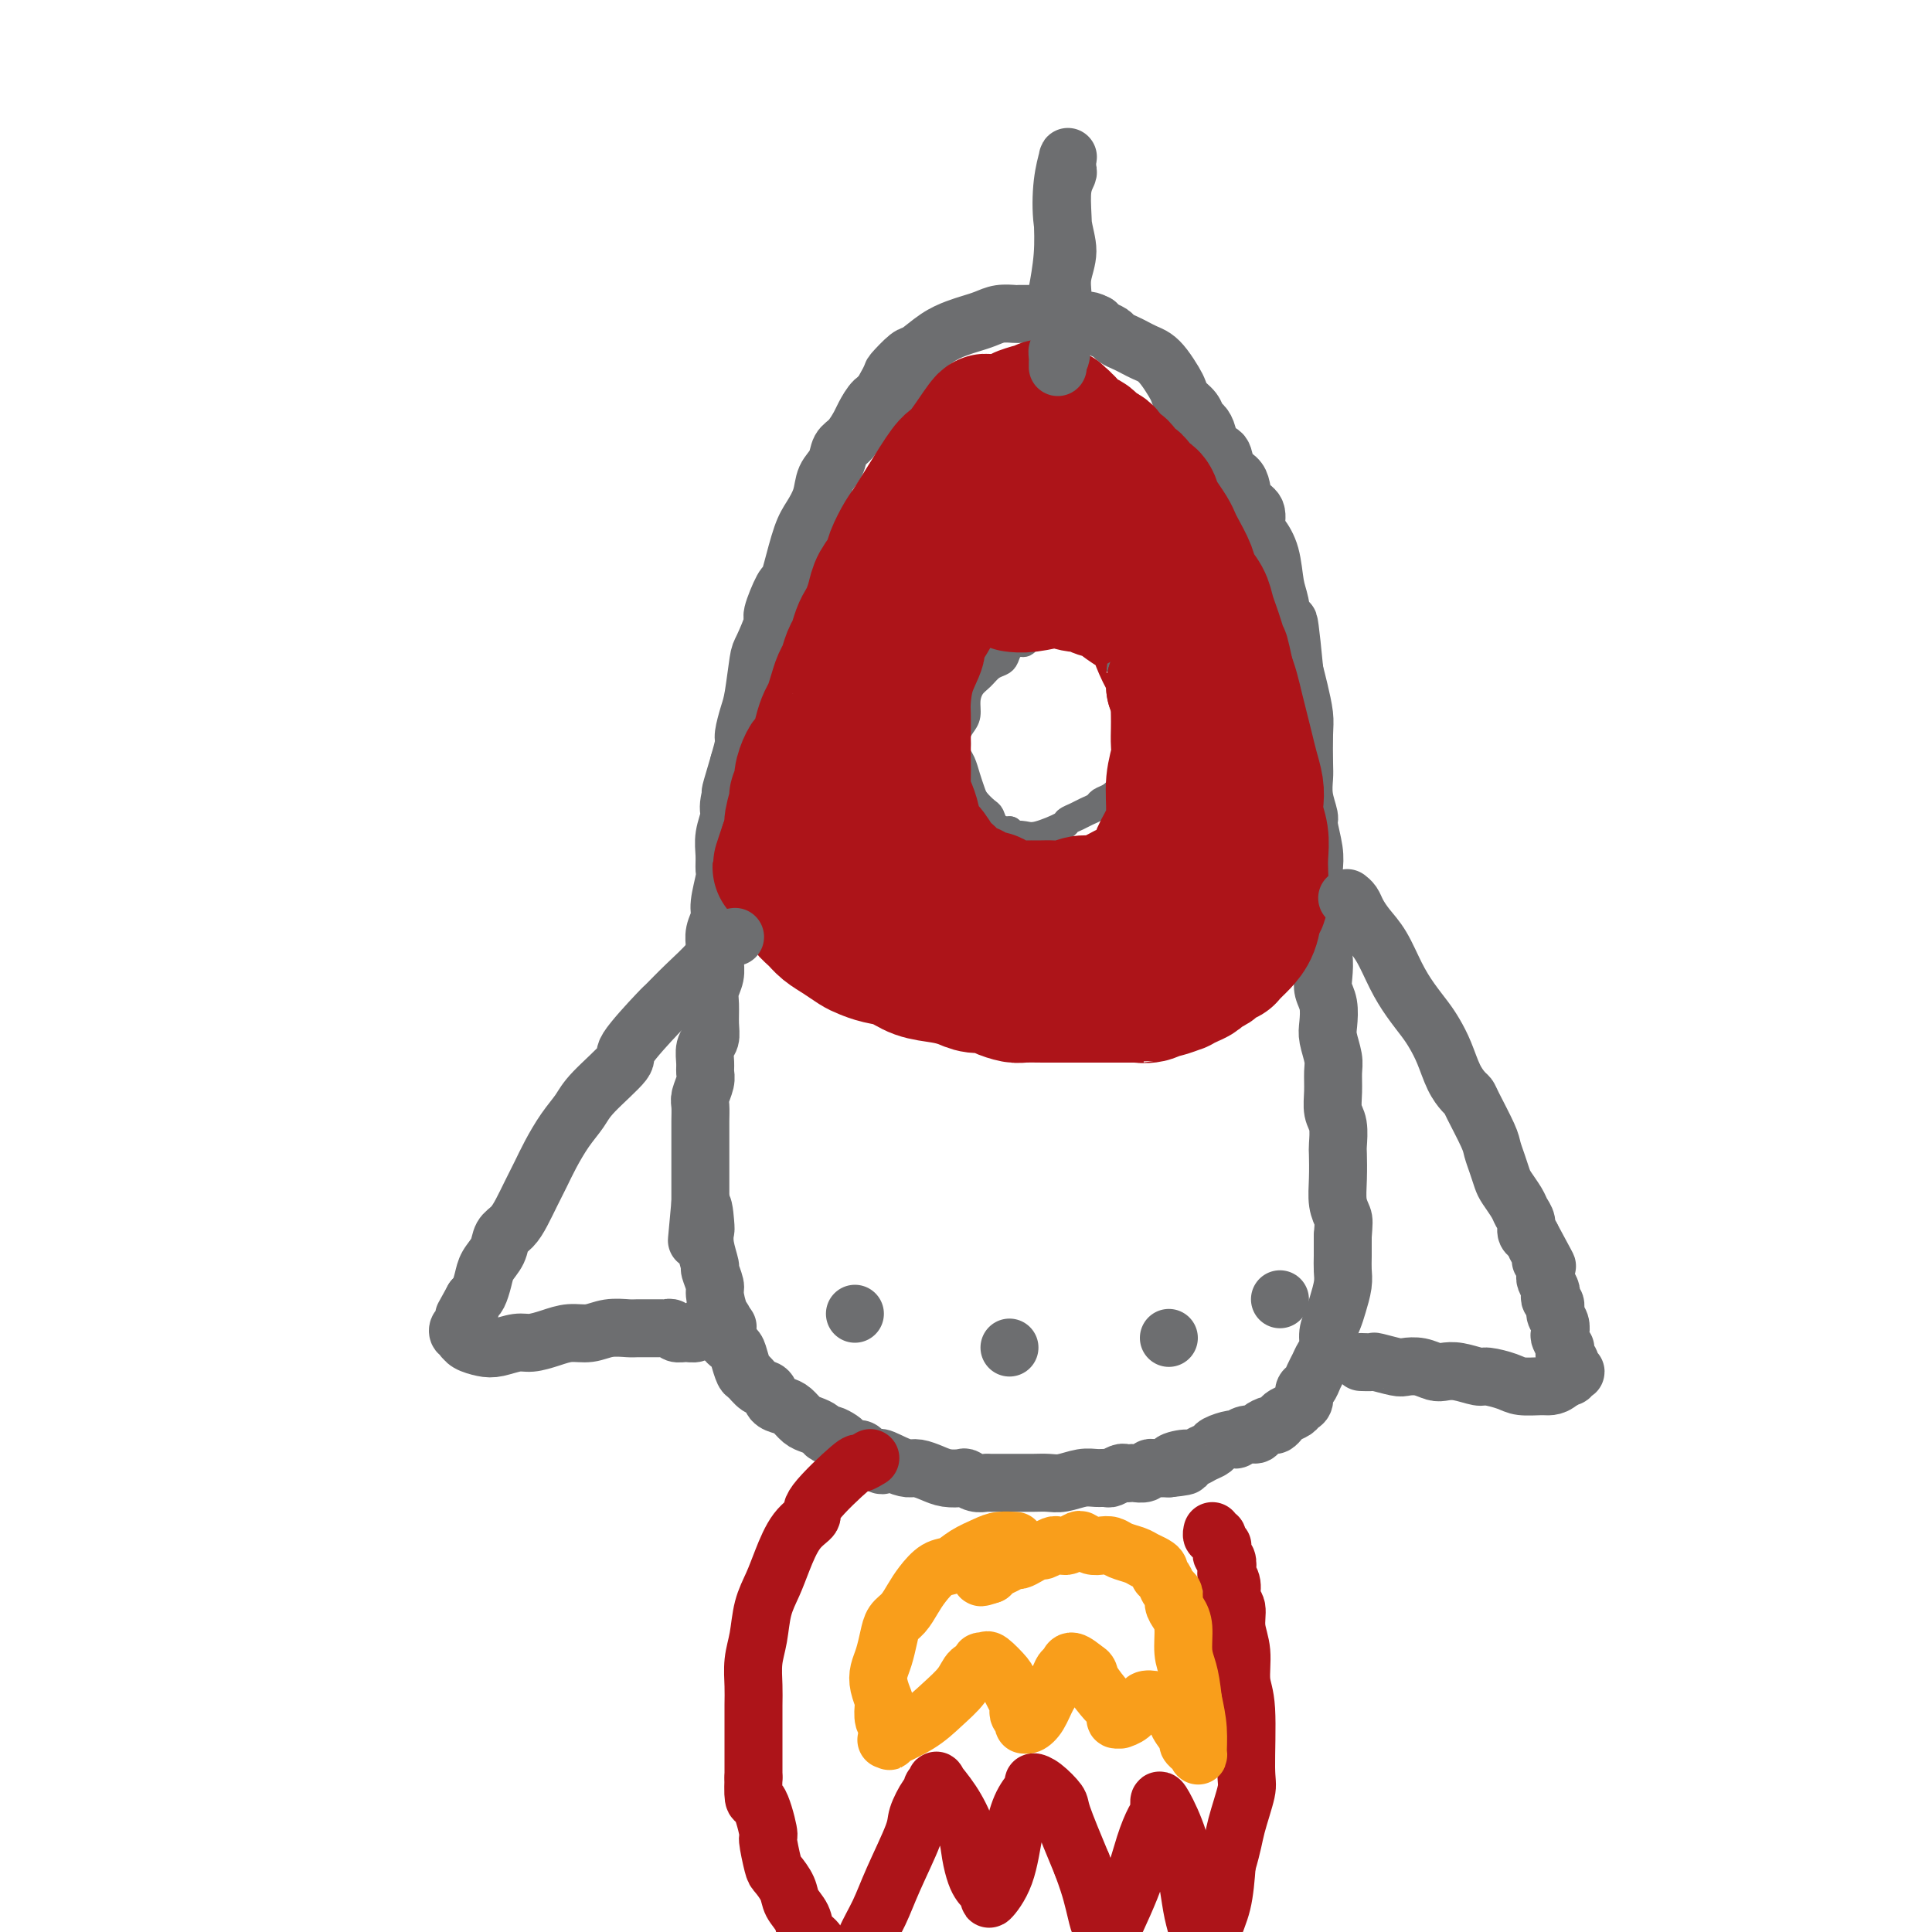 <svg viewBox='0 0 400 400' version='1.1' xmlns='http://www.w3.org/2000/svg' xmlns:xlink='http://www.w3.org/1999/xlink'><g fill='none' stroke='#6D6E70' stroke-width='12' stroke-linecap='round' stroke-linejoin='round'><path d='M191,78c-0.357,-0.117 -0.715,-0.234 -1,0c-0.285,0.234 -0.499,0.820 -1,1c-0.501,0.180 -1.290,-0.047 -2,0c-0.710,0.047 -1.341,0.368 -2,1c-0.659,0.632 -1.345,1.577 -2,2c-0.655,0.423 -1.279,0.325 -2,1c-0.721,0.675 -1.540,2.123 -2,3c-0.460,0.877 -0.561,1.182 -1,2c-0.439,0.818 -1.216,2.150 -2,3c-0.784,0.850 -1.575,1.217 -2,2c-0.425,0.783 -0.484,1.980 -1,3c-0.516,1.020 -1.490,1.862 -2,3c-0.510,1.138 -0.557,2.572 -1,4c-0.443,1.428 -1.283,2.851 -2,4c-0.717,1.149 -1.310,2.025 -2,4c-0.690,1.975 -1.475,5.050 -2,7c-0.525,1.950 -0.788,2.775 -1,3c-0.212,0.225 -0.371,-0.149 -1,1c-0.629,1.149 -1.727,3.820 -2,5c-0.273,1.180 0.278,0.870 0,2c-0.278,1.130 -1.385,3.700 -2,5c-0.615,1.300 -0.738,1.330 -1,3c-0.262,1.670 -0.661,4.981 -1,7c-0.339,2.019 -0.617,2.747 -1,4c-0.383,1.253 -0.872,3.030 -1,4c-0.128,0.970 0.106,1.134 0,2c-0.106,0.866 -0.553,2.433 -1,4'/><path d='M153,158c-2.946,9.826 -1.311,4.890 -1,4c0.311,-0.890 -0.702,2.266 -1,4c-0.298,1.734 0.117,2.047 0,3c-0.117,0.953 -0.768,2.545 -1,4c-0.232,1.455 -0.047,2.773 0,4c0.047,1.227 -0.044,2.362 0,3c0.044,0.638 0.222,0.779 0,2c-0.222,1.221 -0.844,3.523 -1,5c-0.156,1.477 0.155,2.128 0,3c-0.155,0.872 -0.778,1.966 -1,3c-0.222,1.034 -0.045,2.008 0,3c0.045,0.992 -0.041,2.001 0,3c0.041,0.999 0.208,1.987 0,3c-0.208,1.013 -0.792,2.052 -1,3c-0.208,0.948 -0.042,1.805 0,3c0.042,1.195 -0.042,2.729 0,4c0.042,1.271 0.208,2.279 0,3c-0.208,0.721 -0.792,1.156 -1,2c-0.208,0.844 -0.042,2.098 0,3c0.042,0.902 -0.041,1.453 0,2c0.041,0.547 0.207,1.091 0,2c-0.207,0.909 -0.788,2.182 -1,3c-0.212,0.818 -0.057,1.182 0,2c0.057,0.818 0.015,2.091 0,3c-0.015,0.909 -0.004,1.454 0,2c0.004,0.546 0.001,1.095 0,2c-0.001,0.905 -0.000,2.168 0,3c0.000,0.832 0.000,1.233 0,2c-0.000,0.767 -0.000,1.899 0,3c0.000,1.101 0.000,2.172 0,3c-0.000,0.828 -0.000,1.414 0,2'/><path d='M145,249c-1.297,14.433 -0.540,5.017 0,2c0.540,-3.017 0.862,0.366 1,2c0.138,1.634 0.094,1.520 0,2c-0.094,0.480 -0.236,1.554 0,3c0.236,1.446 0.850,3.263 1,4c0.150,0.737 -0.166,0.395 0,1c0.166,0.605 0.813,2.158 1,3c0.187,0.842 -0.087,0.974 0,2c0.087,1.026 0.534,2.945 1,4c0.466,1.055 0.951,1.246 1,2c0.049,0.754 -0.338,2.071 0,3c0.338,0.929 1.403,1.471 2,2c0.597,0.529 0.727,1.044 1,2c0.273,0.956 0.688,2.354 1,3c0.312,0.646 0.520,0.540 1,1c0.480,0.460 1.231,1.484 2,2c0.769,0.516 1.557,0.523 2,1c0.443,0.477 0.541,1.423 1,2c0.459,0.577 1.278,0.784 2,1c0.722,0.216 1.345,0.440 2,1c0.655,0.560 1.340,1.456 2,2c0.660,0.544 1.294,0.737 2,1c0.706,0.263 1.485,0.595 2,1c0.515,0.405 0.767,0.883 1,1c0.233,0.117 0.447,-0.127 1,0c0.553,0.127 1.443,0.625 2,1c0.557,0.375 0.779,0.625 1,1c0.221,0.375 0.441,0.874 1,1c0.559,0.126 1.458,-0.120 2,0c0.542,0.120 0.726,0.606 1,1c0.274,0.394 0.637,0.697 1,1'/><path d='M180,302c4.336,2.741 2.176,0.594 2,0c-0.176,-0.594 1.632,0.366 3,1c1.368,0.634 2.297,0.941 3,1c0.703,0.059 1.182,-0.129 2,0c0.818,0.129 1.976,0.574 3,1c1.024,0.426 1.913,0.832 3,1c1.087,0.168 2.370,0.098 3,0c0.630,-0.098 0.605,-0.222 1,0c0.395,0.222 1.208,0.792 2,1c0.792,0.208 1.562,0.056 2,0c0.438,-0.056 0.543,-0.015 1,0c0.457,0.015 1.266,0.004 2,0c0.734,-0.004 1.392,0.000 2,0c0.608,-0.000 1.167,-0.004 2,0c0.833,0.004 1.942,0.015 3,0c1.058,-0.015 2.066,-0.057 3,0c0.934,0.057 1.793,0.212 3,0c1.207,-0.212 2.761,-0.793 4,-1c1.239,-0.207 2.163,-0.041 3,0c0.837,0.041 1.586,-0.041 2,0c0.414,0.041 0.491,0.207 1,0c0.509,-0.207 1.450,-0.786 2,-1c0.550,-0.214 0.711,-0.061 1,0c0.289,0.061 0.707,0.030 1,0c0.293,-0.030 0.461,-0.061 1,0c0.539,0.061 1.449,0.212 2,0c0.551,-0.212 0.741,-0.789 1,-1c0.259,-0.211 0.585,-0.057 1,0c0.415,0.057 0.919,0.015 1,0c0.081,-0.015 -0.263,-0.004 0,0c0.263,0.004 1.131,0.002 2,0'/><path d='M242,304c6.319,-0.626 2.117,-0.693 1,-1c-1.117,-0.307 0.850,-0.856 2,-1c1.150,-0.144 1.482,0.115 2,0c0.518,-0.115 1.223,-0.604 2,-1c0.777,-0.396 1.625,-0.699 2,-1c0.375,-0.301 0.275,-0.602 1,-1c0.725,-0.398 2.273,-0.894 3,-1c0.727,-0.106 0.632,0.178 1,0c0.368,-0.178 1.198,-0.817 2,-1c0.802,-0.183 1.577,0.092 2,0c0.423,-0.092 0.493,-0.549 1,-1c0.507,-0.451 1.449,-0.894 2,-1c0.551,-0.106 0.711,0.126 1,0c0.289,-0.126 0.708,-0.610 1,-1c0.292,-0.390 0.456,-0.686 1,-1c0.544,-0.314 1.469,-0.647 2,-1c0.531,-0.353 0.667,-0.728 1,-1c0.333,-0.272 0.863,-0.443 1,-1c0.137,-0.557 -0.118,-1.500 0,-2c0.118,-0.500 0.610,-0.556 1,-1c0.390,-0.444 0.678,-1.277 1,-2c0.322,-0.723 0.678,-1.338 1,-2c0.322,-0.662 0.611,-1.373 1,-2c0.389,-0.627 0.879,-1.172 1,-2c0.121,-0.828 -0.125,-1.940 0,-3c0.125,-1.060 0.622,-2.068 1,-3c0.378,-0.932 0.637,-1.788 1,-3c0.363,-1.212 0.829,-2.778 1,-4c0.171,-1.222 0.046,-2.098 0,-3c-0.046,-0.902 -0.013,-1.829 0,-3c0.013,-1.171 0.007,-2.585 0,-4'/><path d='M278,256c0.215,-2.951 0.254,-3.327 0,-4c-0.254,-0.673 -0.799,-1.643 -1,-3c-0.201,-1.357 -0.058,-3.100 0,-5c0.058,-1.900 0.030,-3.957 0,-5c-0.030,-1.043 -0.061,-1.073 0,-2c0.061,-0.927 0.213,-2.750 0,-4c-0.213,-1.250 -0.793,-1.927 -1,-3c-0.207,-1.073 -0.042,-2.540 0,-4c0.042,-1.460 -0.040,-2.911 0,-4c0.040,-1.089 0.203,-1.814 0,-3c-0.203,-1.186 -0.773,-2.833 -1,-4c-0.227,-1.167 -0.112,-1.852 0,-3c0.112,-1.148 0.223,-2.757 0,-4c-0.223,-1.243 -0.778,-2.120 -1,-3c-0.222,-0.880 -0.111,-1.762 0,-3c0.111,-1.238 0.222,-2.834 0,-4c-0.222,-1.166 -0.778,-1.904 -1,-3c-0.222,-1.096 -0.111,-2.549 0,-4c0.111,-1.451 0.222,-2.900 0,-4c-0.222,-1.100 -0.776,-1.851 -1,-3c-0.224,-1.149 -0.116,-2.698 0,-4c0.116,-1.302 0.241,-2.359 0,-4c-0.241,-1.641 -0.849,-3.868 -1,-5c-0.151,-1.132 0.156,-1.171 0,-2c-0.156,-0.829 -0.773,-2.450 -1,-4c-0.227,-1.550 -0.064,-3.030 0,-4c0.064,-0.970 0.028,-1.431 0,-3c-0.028,-1.569 -0.049,-4.245 0,-6c0.049,-1.755 0.167,-2.588 0,-4c-0.167,-1.412 -0.619,-3.403 -1,-5c-0.381,-1.597 -0.690,-2.798 -1,-4'/><path d='M268,139c-1.786,-18.627 -1.252,-6.696 -1,-3c0.252,3.696 0.223,-0.843 0,-3c-0.223,-2.157 -0.641,-1.933 -1,-3c-0.359,-1.067 -0.661,-3.425 -1,-5c-0.339,-1.575 -0.716,-2.365 -1,-4c-0.284,-1.635 -0.475,-4.114 -1,-6c-0.525,-1.886 -1.384,-3.181 -2,-4c-0.616,-0.819 -0.990,-1.164 -1,-2c-0.010,-0.836 0.344,-2.162 0,-3c-0.344,-0.838 -1.387,-1.188 -2,-2c-0.613,-0.812 -0.798,-2.085 -1,-3c-0.202,-0.915 -0.421,-1.470 -1,-2c-0.579,-0.530 -1.517,-1.035 -2,-2c-0.483,-0.965 -0.511,-2.390 -1,-3c-0.489,-0.610 -1.439,-0.404 -2,-1c-0.561,-0.596 -0.731,-1.994 -1,-3c-0.269,-1.006 -0.635,-1.621 -1,-2c-0.365,-0.379 -0.727,-0.523 -1,-1c-0.273,-0.477 -0.457,-1.286 -1,-2c-0.543,-0.714 -1.444,-1.333 -2,-2c-0.556,-0.667 -0.768,-1.383 -1,-2c-0.232,-0.617 -0.485,-1.135 -1,-2c-0.515,-0.865 -1.292,-2.077 -2,-3c-0.708,-0.923 -1.345,-1.557 -2,-2c-0.655,-0.443 -1.326,-0.696 -2,-1c-0.674,-0.304 -1.350,-0.659 -2,-1c-0.650,-0.341 -1.274,-0.669 -2,-1c-0.726,-0.331 -1.556,-0.666 -2,-1c-0.444,-0.334 -0.504,-0.667 -1,-1c-0.496,-0.333 -1.427,-0.667 -2,-1c-0.573,-0.333 -0.786,-0.667 -1,-1'/><path d='M227,67c-2.502,-1.327 -1.756,-0.145 -2,0c-0.244,0.145 -1.479,-0.746 -2,-1c-0.521,-0.254 -0.328,0.128 -1,0c-0.672,-0.128 -2.210,-0.766 -3,-1c-0.790,-0.234 -0.832,-0.063 -1,0c-0.168,0.063 -0.463,0.017 -1,0c-0.537,-0.017 -1.316,-0.005 -2,0c-0.684,0.005 -1.274,0.004 -2,0c-0.726,-0.004 -1.587,-0.012 -2,0c-0.413,0.012 -0.378,0.044 -1,0c-0.622,-0.044 -1.901,-0.165 -3,0c-1.099,0.165 -2.017,0.616 -3,1c-0.983,0.384 -2.029,0.703 -3,1c-0.971,0.297 -1.865,0.574 -3,1c-1.135,0.426 -2.510,1.001 -4,2c-1.490,0.999 -3.093,2.423 -4,3c-0.907,0.577 -1.116,0.306 -2,1c-0.884,0.694 -2.443,2.351 -3,3c-0.557,0.649 -0.111,0.290 -1,2c-0.889,1.710 -3.111,5.489 -4,7c-0.889,1.511 -0.444,0.756 0,0'/></g>
<g fill='none' stroke='#6D6E70' stroke-width='6' stroke-linecap='round' stroke-linejoin='round'><path d='M214,131c-0.002,0.002 -0.003,0.003 0,0c0.003,-0.003 0.012,-0.011 0,0c-0.012,0.011 -0.044,0.041 0,0c0.044,-0.041 0.163,-0.153 0,0c-0.163,0.153 -0.607,0.569 -1,1c-0.393,0.431 -0.734,0.875 -1,1c-0.266,0.125 -0.455,-0.070 -1,0c-0.545,0.070 -1.444,0.403 -2,1c-0.556,0.597 -0.768,1.458 -1,2c-0.232,0.542 -0.483,0.767 -1,1c-0.517,0.233 -1.301,0.475 -2,1c-0.699,0.525 -1.314,1.334 -2,2c-0.686,0.666 -1.441,1.190 -2,2c-0.559,0.810 -0.920,1.908 -1,3c-0.080,1.092 0.121,2.180 0,3c-0.121,0.820 -0.565,1.374 -1,2c-0.435,0.626 -0.860,1.325 -1,2c-0.140,0.675 0.004,1.325 0,2c-0.004,0.675 -0.157,1.374 0,2c0.157,0.626 0.623,1.180 1,2c0.377,0.820 0.665,1.906 1,3c0.335,1.094 0.719,2.194 1,3c0.281,0.806 0.460,1.316 1,2c0.540,0.684 1.440,1.542 2,2c0.560,0.458 0.779,0.514 1,1c0.221,0.486 0.444,1.400 1,2c0.556,0.600 1.445,0.886 2,1c0.555,0.114 0.778,0.057 1,0'/><path d='M209,172c1.370,1.472 0.796,1.152 1,1c0.204,-0.152 1.185,-0.135 2,0c0.815,0.135 1.464,0.387 3,0c1.536,-0.387 3.960,-1.413 5,-2c1.040,-0.587 0.698,-0.735 1,-1c0.302,-0.265 1.249,-0.648 2,-1c0.751,-0.352 1.304,-0.675 2,-1c0.696,-0.325 1.533,-0.654 2,-1c0.467,-0.346 0.563,-0.711 1,-1c0.437,-0.289 1.216,-0.503 2,-1c0.784,-0.497 1.572,-1.277 2,-2c0.428,-0.723 0.496,-1.390 1,-2c0.504,-0.610 1.443,-1.162 2,-2c0.557,-0.838 0.731,-1.960 1,-3c0.269,-1.040 0.634,-1.998 1,-3c0.366,-1.002 0.734,-2.050 1,-3c0.266,-0.950 0.428,-1.803 0,-3c-0.428,-1.197 -1.448,-2.739 -2,-4c-0.552,-1.261 -0.635,-2.239 -1,-3c-0.365,-0.761 -1.011,-1.303 -2,-2c-0.989,-0.697 -2.322,-1.550 -3,-2c-0.678,-0.450 -0.701,-0.498 -1,-1c-0.299,-0.502 -0.874,-1.459 -2,-2c-1.126,-0.541 -2.801,-0.667 -4,-1c-1.199,-0.333 -1.921,-0.875 -2,-1c-0.079,-0.125 0.484,0.166 0,0c-0.484,-0.166 -2.017,-0.790 -3,-1c-0.983,-0.210 -1.418,-0.005 -2,0c-0.582,0.005 -1.310,-0.191 -2,0c-0.690,0.191 -1.340,0.769 -2,1c-0.660,0.231 -1.330,0.116 -2,0'/><path d='M210,131c-2.762,-0.371 -1.168,-0.298 -1,0c0.168,0.298 -1.089,0.822 -2,1c-0.911,0.178 -1.476,0.009 -3,1c-1.524,0.991 -4.007,3.140 -5,4c-0.993,0.860 -0.497,0.430 0,0'/></g>
<g fill='none' stroke='#AD1419' stroke-width='28' stroke-linecap='round' stroke-linejoin='round'><path d='M214,90c0.128,-0.007 0.257,-0.013 0,0c-0.257,0.013 -0.898,0.046 -1,0c-0.102,-0.046 0.335,-0.171 0,0c-0.335,0.171 -1.440,0.637 -2,1c-0.560,0.363 -0.573,0.622 -1,1c-0.427,0.378 -1.269,0.874 -2,1c-0.731,0.126 -1.351,-0.118 -2,0c-0.649,0.118 -1.329,0.598 -2,1c-0.671,0.402 -1.335,0.727 -2,1c-0.665,0.273 -1.333,0.495 -2,1c-0.667,0.505 -1.334,1.293 -2,2c-0.666,0.707 -1.333,1.333 -2,2c-0.667,0.667 -1.334,1.375 -2,2c-0.666,0.625 -1.329,1.166 -2,2c-0.671,0.834 -1.349,1.959 -2,3c-0.651,1.041 -1.273,1.996 -2,3c-0.727,1.004 -1.557,2.057 -2,3c-0.443,0.943 -0.500,1.775 -1,3c-0.500,1.225 -1.444,2.842 -2,4c-0.556,1.158 -0.723,1.858 -1,3c-0.277,1.142 -0.663,2.726 -1,4c-0.337,1.274 -0.627,2.238 -1,3c-0.373,0.762 -0.831,1.320 -1,2c-0.169,0.680 -0.048,1.480 0,2c0.048,0.520 0.024,0.760 0,1'/><path d='M179,135c-2.230,5.017 -1.304,2.060 -1,1c0.304,-1.060 -0.012,-0.223 0,0c0.012,0.223 0.353,-0.167 1,-1c0.647,-0.833 1.601,-2.108 2,-3c0.399,-0.892 0.242,-1.401 1,-3c0.758,-1.599 2.431,-4.287 4,-8c1.569,-3.713 3.035,-8.451 4,-11c0.965,-2.549 1.428,-2.909 2,-4c0.572,-1.091 1.254,-2.912 2,-4c0.746,-1.088 1.558,-1.443 2,-2c0.442,-0.557 0.514,-1.315 1,-2c0.486,-0.685 1.387,-1.298 2,-2c0.613,-0.702 0.939,-1.493 1,-2c0.061,-0.507 -0.142,-0.728 0,-1c0.142,-0.272 0.630,-0.594 1,-1c0.370,-0.406 0.621,-0.897 1,-1c0.379,-0.103 0.885,0.182 1,0c0.115,-0.182 -0.162,-0.832 0,-1c0.162,-0.168 0.763,0.146 1,0c0.237,-0.146 0.110,-0.752 0,-1c-0.110,-0.248 -0.205,-0.139 0,0c0.205,0.139 0.709,0.307 1,0c0.291,-0.307 0.369,-1.088 0,-1c-0.369,0.088 -1.184,1.044 -2,2'/><path d='M203,90c3.187,-6.431 -0.847,-0.010 -3,3c-2.153,3.010 -2.426,2.609 -3,3c-0.574,0.391 -1.448,1.574 -3,4c-1.552,2.426 -3.782,6.095 -5,8c-1.218,1.905 -1.426,2.046 -2,3c-0.574,0.954 -1.516,2.720 -2,4c-0.484,1.280 -0.511,2.072 -1,3c-0.489,0.928 -1.440,1.991 -2,3c-0.560,1.009 -0.727,1.965 -1,3c-0.273,1.035 -0.650,2.149 -1,3c-0.350,0.851 -0.671,1.439 -1,2c-0.329,0.561 -0.666,1.094 -1,2c-0.334,0.906 -0.667,2.185 -1,3c-0.333,0.815 -0.667,1.167 -1,2c-0.333,0.833 -0.667,2.148 -1,3c-0.333,0.852 -0.667,1.241 -1,2c-0.333,0.759 -0.667,1.888 -1,3c-0.333,1.112 -0.667,2.207 -1,3c-0.333,0.793 -0.666,1.286 -1,2c-0.334,0.714 -0.668,1.651 -1,3c-0.332,1.349 -0.662,3.109 -1,4c-0.338,0.891 -0.683,0.912 -1,1c-0.317,0.088 -0.606,0.244 -1,1c-0.394,0.756 -0.894,2.111 -1,3c-0.106,0.889 0.183,1.311 0,2c-0.183,0.689 -0.836,1.643 -1,2c-0.164,0.357 0.162,0.116 0,1c-0.162,0.884 -0.813,2.892 -1,4c-0.187,1.108 0.089,1.317 0,2c-0.089,0.683 -0.545,1.842 -1,3'/><path d='M163,175c-2.923,8.488 -0.730,2.707 0,1c0.730,-1.707 -0.001,0.660 0,2c0.001,1.340 0.735,1.655 1,2c0.265,0.345 0.060,0.722 0,1c-0.060,0.278 0.025,0.459 0,1c-0.025,0.541 -0.158,1.443 0,2c0.158,0.557 0.608,0.768 1,1c0.392,0.232 0.727,0.485 1,1c0.273,0.515 0.486,1.294 1,2c0.514,0.706 1.330,1.341 2,2c0.670,0.659 1.193,1.343 2,2c0.807,0.657 1.899,1.288 3,2c1.101,0.712 2.211,1.504 3,2c0.789,0.496 1.256,0.696 2,1c0.744,0.304 1.763,0.711 3,1c1.237,0.289 2.690,0.460 4,1c1.310,0.540 2.476,1.450 4,2c1.524,0.550 3.404,0.738 5,1c1.596,0.262 2.907,0.596 4,1c1.093,0.404 1.968,0.879 3,1c1.032,0.121 2.222,-0.111 3,0c0.778,0.111 1.145,0.566 2,1c0.855,0.434 2.198,0.848 3,1c0.802,0.152 1.062,0.041 2,0c0.938,-0.041 2.555,-0.011 4,0c1.445,0.011 2.719,0.003 4,0c1.281,-0.003 2.570,-0.001 4,0c1.430,0.001 3.002,0.000 4,0c0.998,-0.000 1.423,-0.000 2,0c0.577,0.000 1.308,0.000 2,0c0.692,-0.000 1.346,-0.000 2,0'/><path d='M234,206c4.076,-0.017 2.267,-0.061 2,0c-0.267,0.061 1.009,0.227 2,0c0.991,-0.227 1.697,-0.849 2,-1c0.303,-0.151 0.204,0.167 1,0c0.796,-0.167 2.488,-0.818 3,-1c0.512,-0.182 -0.157,0.106 0,0c0.157,-0.106 1.140,-0.605 2,-1c0.860,-0.395 1.597,-0.684 2,-1c0.403,-0.316 0.471,-0.658 1,-1c0.529,-0.342 1.518,-0.683 2,-1c0.482,-0.317 0.458,-0.610 1,-1c0.542,-0.390 1.650,-0.877 2,-1c0.350,-0.123 -0.057,0.117 0,0c0.057,-0.117 0.578,-0.592 1,-1c0.422,-0.408 0.744,-0.750 1,-1c0.256,-0.250 0.447,-0.408 1,-1c0.553,-0.592 1.468,-1.617 2,-3c0.532,-1.383 0.679,-3.125 1,-4c0.321,-0.875 0.814,-0.884 1,-2c0.186,-1.116 0.064,-3.338 0,-5c-0.064,-1.662 -0.069,-2.765 0,-4c0.069,-1.235 0.212,-2.602 0,-4c-0.212,-1.398 -0.778,-2.828 -1,-4c-0.222,-1.172 -0.101,-2.088 0,-3c0.101,-0.912 0.182,-1.822 0,-3c-0.182,-1.178 -0.626,-2.626 -1,-4c-0.374,-1.374 -0.678,-2.675 -1,-4c-0.322,-1.325 -0.664,-2.675 -1,-4c-0.336,-1.325 -0.667,-2.626 -1,-4c-0.333,-1.374 -0.666,-2.821 -1,-4c-0.334,-1.179 -0.667,-2.089 -1,-3'/><path d='M254,140c-1.261,-5.867 -0.914,-4.036 -1,-4c-0.086,0.036 -0.604,-1.723 -1,-3c-0.396,-1.277 -0.668,-2.073 -1,-3c-0.332,-0.927 -0.722,-1.985 -1,-3c-0.278,-1.015 -0.442,-1.987 -1,-3c-0.558,-1.013 -1.511,-2.066 -2,-3c-0.489,-0.934 -0.516,-1.749 -1,-3c-0.484,-1.251 -1.425,-2.940 -2,-4c-0.575,-1.060 -0.783,-1.492 -1,-2c-0.217,-0.508 -0.443,-1.090 -1,-2c-0.557,-0.910 -1.443,-2.146 -2,-3c-0.557,-0.854 -0.783,-1.327 -1,-2c-0.217,-0.673 -0.424,-1.546 -1,-2c-0.576,-0.454 -1.520,-0.488 -2,-1c-0.480,-0.512 -0.495,-1.503 -1,-2c-0.505,-0.497 -1.501,-0.500 -2,-1c-0.499,-0.500 -0.501,-1.496 -1,-2c-0.499,-0.504 -1.495,-0.516 -2,-1c-0.505,-0.484 -0.520,-1.439 -1,-2c-0.480,-0.561 -1.424,-0.729 -2,-1c-0.576,-0.271 -0.785,-0.646 -1,-1c-0.215,-0.354 -0.435,-0.686 -1,-1c-0.565,-0.314 -1.476,-0.610 -2,-1c-0.524,-0.390 -0.661,-0.875 -1,-1c-0.339,-0.125 -0.879,0.111 -1,0c-0.121,-0.111 0.179,-0.569 0,-1c-0.179,-0.431 -0.835,-0.834 -1,-1c-0.165,-0.166 0.162,-0.096 0,0c-0.162,0.096 -0.813,0.218 -1,0c-0.187,-0.218 0.089,-0.777 0,-1c-0.089,-0.223 -0.545,-0.112 -1,0'/><path d='M218,86c-3.352,-2.855 -1.732,-1.494 -1,-1c0.732,0.494 0.577,0.121 0,0c-0.577,-0.121 -1.575,0.011 -2,0c-0.425,-0.011 -0.278,-0.165 -1,0c-0.722,0.165 -2.315,0.649 -3,1c-0.685,0.351 -0.462,0.571 -1,1c-0.538,0.429 -1.838,1.068 -3,2c-1.162,0.932 -2.188,2.157 -3,3c-0.812,0.843 -1.412,1.305 -2,2c-0.588,0.695 -1.165,1.622 -2,3c-0.835,1.378 -1.926,3.205 -3,5c-1.074,1.795 -2.129,3.556 -3,5c-0.871,1.444 -1.557,2.570 -2,4c-0.443,1.430 -0.643,3.165 -1,5c-0.357,1.835 -0.870,3.772 -1,5c-0.130,1.228 0.124,1.748 0,3c-0.124,1.252 -0.626,3.237 -1,5c-0.374,1.763 -0.621,3.305 -1,5c-0.379,1.695 -0.889,3.544 -1,5c-0.111,1.456 0.176,2.518 0,4c-0.176,1.482 -0.817,3.383 -1,5c-0.183,1.617 0.092,2.951 0,4c-0.092,1.049 -0.550,1.813 -1,3c-0.450,1.187 -0.891,2.797 -1,4c-0.109,1.203 0.114,1.999 0,3c-0.114,1.001 -0.567,2.208 -1,3c-0.433,0.792 -0.848,1.171 -1,2c-0.152,0.829 -0.041,2.109 0,3c0.041,0.891 0.011,1.394 0,2c-0.011,0.606 -0.003,1.316 0,2c0.003,0.684 0.002,1.342 0,2'/><path d='M182,176c-1.600,10.120 -0.599,2.920 0,1c0.599,-1.920 0.794,1.440 1,3c0.206,1.560 0.421,1.320 1,2c0.579,0.680 1.523,2.280 2,3c0.477,0.720 0.486,0.560 1,1c0.514,0.440 1.531,1.480 2,2c0.469,0.520 0.390,0.520 1,1c0.610,0.480 1.911,1.439 3,2c1.089,0.561 1.967,0.725 3,1c1.033,0.275 2.221,0.662 3,1c0.779,0.338 1.149,0.626 2,1c0.851,0.374 2.182,0.832 3,1c0.818,0.168 1.124,0.045 2,0c0.876,-0.045 2.321,-0.012 3,0c0.679,0.012 0.590,0.004 1,0c0.410,-0.004 1.318,-0.005 2,0c0.682,0.005 1.136,0.015 2,0c0.864,-0.015 2.136,-0.056 3,0c0.864,0.056 1.320,0.208 2,0c0.680,-0.208 1.584,-0.777 2,-1c0.416,-0.223 0.343,-0.101 1,0c0.657,0.101 2.044,0.182 3,0c0.956,-0.182 1.481,-0.625 2,-1c0.519,-0.375 1.032,-0.682 2,-1c0.968,-0.318 2.392,-0.649 3,-1c0.608,-0.351 0.401,-0.724 1,-1c0.599,-0.276 2.006,-0.455 3,-1c0.994,-0.545 1.576,-1.455 2,-2c0.424,-0.545 0.691,-0.724 1,-1c0.309,-0.276 0.660,-0.650 1,-1c0.340,-0.350 0.670,-0.675 1,-1'/><path d='M241,184c2.611,-1.675 1.137,-0.862 1,-1c-0.137,-0.138 1.063,-1.225 2,-2c0.937,-0.775 1.613,-1.236 2,-2c0.387,-0.764 0.486,-1.829 1,-3c0.514,-1.171 1.443,-2.448 2,-3c0.557,-0.552 0.741,-0.377 1,-1c0.259,-0.623 0.591,-2.042 1,-3c0.409,-0.958 0.894,-1.455 1,-2c0.106,-0.545 -0.167,-1.138 0,-2c0.167,-0.862 0.774,-1.991 1,-3c0.226,-1.009 0.072,-1.896 0,-3c-0.072,-1.104 -0.062,-2.424 0,-4c0.062,-1.576 0.175,-3.407 0,-5c-0.175,-1.593 -0.637,-2.948 -1,-4c-0.363,-1.052 -0.626,-1.800 -1,-3c-0.374,-1.200 -0.859,-2.852 -1,-4c-0.141,-1.148 0.060,-1.792 0,-3c-0.060,-1.208 -0.382,-2.981 -1,-4c-0.618,-1.019 -1.531,-1.283 -2,-2c-0.469,-0.717 -0.494,-1.886 -1,-3c-0.506,-1.114 -1.493,-2.171 -2,-3c-0.507,-0.829 -0.533,-1.429 -1,-2c-0.467,-0.571 -1.374,-1.112 -2,-2c-0.626,-0.888 -0.973,-2.123 -2,-3c-1.027,-0.877 -2.736,-1.397 -4,-2c-1.264,-0.603 -2.083,-1.290 -3,-2c-0.917,-0.710 -1.934,-1.444 -3,-2c-1.066,-0.556 -2.183,-0.932 -3,-1c-0.817,-0.068 -1.335,0.174 -2,0c-0.665,-0.174 -1.476,-0.764 -2,-1c-0.524,-0.236 -0.762,-0.118 -1,0'/><path d='M221,109c-2.893,-1.464 -1.125,-1.124 -1,-1c0.125,0.124 -1.394,0.033 -2,0c-0.606,-0.033 -0.299,-0.009 -1,0c-0.701,0.009 -2.411,0.001 -3,0c-0.589,-0.001 -0.058,0.003 0,0c0.058,-0.003 -0.359,-0.013 -1,0c-0.641,0.013 -1.508,0.051 -2,0c-0.492,-0.051 -0.611,-0.190 -1,0c-0.389,0.190 -1.049,0.708 -2,1c-0.951,0.292 -2.192,0.358 -3,1c-0.808,0.642 -1.181,1.862 -2,3c-0.819,1.138 -2.083,2.195 -3,3c-0.917,0.805 -1.487,1.358 -2,2c-0.513,0.642 -0.969,1.374 -2,3c-1.031,1.626 -2.637,4.148 -3,5c-0.363,0.852 0.515,0.035 0,1c-0.515,0.965 -2.425,3.713 -3,5c-0.575,1.287 0.186,1.113 0,2c-0.186,0.887 -1.318,2.836 -2,5c-0.682,2.164 -0.915,4.543 -1,6c-0.085,1.457 -0.023,1.993 0,3c0.023,1.007 0.005,2.485 0,4c-0.005,1.515 0.002,3.067 0,4c-0.002,0.933 -0.011,1.249 0,2c0.011,0.751 0.044,1.938 0,3c-0.044,1.062 -0.163,1.999 0,3c0.163,1.001 0.610,2.067 1,3c0.390,0.933 0.723,1.735 1,3c0.277,1.265 0.498,2.994 1,4c0.502,1.006 1.286,1.287 2,2c0.714,0.713 1.357,1.856 2,3'/><path d='M194,179c1.439,2.665 1.536,1.828 2,2c0.464,0.172 1.293,1.352 2,2c0.707,0.648 1.290,0.765 2,1c0.710,0.235 1.545,0.589 2,1c0.455,0.411 0.530,0.881 1,1c0.470,0.119 1.336,-0.112 2,0c0.664,0.112 1.125,0.566 2,1c0.875,0.434 2.163,0.850 3,1c0.837,0.150 1.224,0.036 2,0c0.776,-0.036 1.940,0.005 3,0c1.060,-0.005 2.017,-0.057 3,0c0.983,0.057 1.992,0.223 3,0c1.008,-0.223 2.013,-0.833 3,-1c0.987,-0.167 1.955,0.111 3,0c1.045,-0.111 2.168,-0.611 3,-1c0.832,-0.389 1.375,-0.666 2,-1c0.625,-0.334 1.332,-0.725 2,-1c0.668,-0.275 1.296,-0.435 2,-1c0.704,-0.565 1.485,-1.535 2,-2c0.515,-0.465 0.764,-0.426 1,-1c0.236,-0.574 0.459,-1.760 1,-3c0.541,-1.240 1.399,-2.534 2,-4c0.601,-1.466 0.946,-3.106 1,-5c0.054,-1.894 -0.182,-4.044 0,-6c0.182,-1.956 0.780,-3.717 1,-5c0.220,-1.283 0.060,-2.087 0,-3c-0.060,-0.913 -0.019,-1.935 0,-3c0.019,-1.065 0.015,-2.172 0,-3c-0.015,-0.828 -0.043,-1.377 0,-2c0.043,-0.623 0.155,-1.321 0,-2c-0.155,-0.679 -0.578,-1.340 -1,-2'/><path d='M243,142c-0.008,-4.354 -0.027,-2.238 0,-2c0.027,0.238 0.100,-1.402 0,-2c-0.100,-0.598 -0.373,-0.153 -1,-1c-0.627,-0.847 -1.607,-2.987 -2,-4c-0.393,-1.013 -0.198,-0.901 0,-1c0.198,-0.099 0.398,-0.411 0,-1c-0.398,-0.589 -1.393,-1.457 -2,-2c-0.607,-0.543 -0.825,-0.761 -1,-1c-0.175,-0.239 -0.307,-0.499 -1,-1c-0.693,-0.501 -1.945,-1.244 -3,-2c-1.055,-0.756 -1.911,-1.527 -3,-2c-1.089,-0.473 -2.411,-0.650 -3,-1c-0.589,-0.350 -0.447,-0.875 -1,-1c-0.553,-0.125 -1.802,0.149 -3,0c-1.198,-0.149 -2.346,-0.719 -3,-1c-0.654,-0.281 -0.814,-0.271 -2,0c-1.186,0.271 -3.396,0.804 -5,1c-1.604,0.196 -2.601,0.056 -3,0c-0.399,-0.056 -0.199,-0.028 0,0'/></g>
<g fill='none' stroke='#6D6E70' stroke-width='12' stroke-linecap='round' stroke-linejoin='round'><path d='M152,194c0.168,-0.024 0.335,-0.048 0,0c-0.335,0.048 -1.173,0.168 -2,1c-0.827,0.832 -1.642,2.377 -3,4c-1.358,1.623 -3.258,3.323 -5,5c-1.742,1.677 -3.324,3.330 -4,4c-0.676,0.670 -0.445,0.356 -2,2c-1.555,1.644 -4.895,5.246 -6,7c-1.105,1.754 0.024,1.659 -1,3c-1.024,1.341 -4.199,4.119 -6,6c-1.801,1.881 -2.226,2.866 -3,4c-0.774,1.134 -1.898,2.418 -3,4c-1.102,1.582 -2.182,3.463 -3,5c-0.818,1.537 -1.375,2.728 -2,4c-0.625,1.272 -1.318,2.623 -2,4c-0.682,1.377 -1.352,2.781 -2,4c-0.648,1.219 -1.273,2.255 -2,3c-0.727,0.745 -1.557,1.201 -2,2c-0.443,0.799 -0.500,1.941 -1,3c-0.500,1.059 -1.443,2.037 -2,3c-0.557,0.963 -0.727,1.913 -1,3c-0.273,1.087 -0.649,2.311 -1,3c-0.351,0.689 -0.675,0.845 -1,1'/><path d='M98,269c-3.182,5.820 -1.636,2.870 -1,2c0.636,-0.870 0.363,0.340 0,1c-0.363,0.660 -0.816,0.769 -1,1c-0.184,0.231 -0.098,0.583 0,1c0.098,0.417 0.208,0.900 0,1c-0.208,0.100 -0.736,-0.184 -1,0c-0.264,0.184 -0.266,0.837 0,1c0.266,0.163 0.798,-0.163 1,0c0.202,0.163 0.072,0.815 0,1c-0.072,0.185 -0.087,-0.098 0,0c0.087,0.098 0.276,0.577 1,1c0.724,0.423 1.981,0.790 3,1c1.019,0.210 1.798,0.262 3,0c1.202,-0.262 2.828,-0.840 4,-1c1.172,-0.160 1.891,0.097 3,0c1.109,-0.097 2.608,-0.548 4,-1c1.392,-0.452 2.675,-0.906 4,-1c1.325,-0.094 2.690,0.171 4,0c1.310,-0.171 2.564,-0.778 4,-1c1.436,-0.222 3.053,-0.059 4,0c0.947,0.059 1.224,0.015 2,0c0.776,-0.015 2.053,-0.000 3,0c0.947,0.000 1.566,-0.014 2,0c0.434,0.014 0.683,0.057 1,0c0.317,-0.057 0.701,-0.215 1,0c0.299,0.215 0.514,0.804 1,1c0.486,0.196 1.243,0.000 2,0c0.757,-0.000 1.512,0.196 2,0c0.488,-0.196 0.708,-0.783 1,-1c0.292,-0.217 0.655,-0.062 1,0c0.345,0.062 0.673,0.031 1,0'/><path d='M147,275c7.226,-0.619 1.793,-0.166 0,0c-1.793,0.166 0.056,0.045 1,0c0.944,-0.045 0.984,-0.013 1,0c0.016,0.013 0.008,0.006 0,0'/><path d='M279,186c0.000,0.000 0.000,0.000 0,0c-0.000,-0.000 -0.001,-0.001 0,0c0.001,0.001 0.003,0.003 0,0c-0.003,-0.003 -0.013,-0.010 0,0c0.013,0.010 0.047,0.036 0,0c-0.047,-0.036 -0.175,-0.133 0,0c0.175,0.133 0.655,0.495 1,1c0.345,0.505 0.556,1.152 1,2c0.444,0.848 1.120,1.897 2,3c0.880,1.103 1.965,2.262 3,4c1.035,1.738 2.021,4.056 3,6c0.979,1.944 1.953,3.514 3,5c1.047,1.486 2.168,2.888 3,4c0.832,1.112 1.375,1.933 2,3c0.625,1.067 1.331,2.379 2,4c0.669,1.621 1.300,3.551 2,5c0.700,1.449 1.469,2.418 2,3c0.531,0.582 0.825,0.777 1,1c0.175,0.223 0.232,0.472 1,2c0.768,1.528 2.246,4.334 3,6c0.754,1.666 0.783,2.193 1,3c0.217,0.807 0.621,1.893 1,3c0.379,1.107 0.732,2.236 1,3c0.268,0.764 0.449,1.164 1,2c0.551,0.836 1.471,2.108 2,3c0.529,0.892 0.668,1.404 1,2c0.332,0.596 0.859,1.276 1,2c0.141,0.724 -0.102,1.493 0,2c0.102,0.507 0.551,0.754 1,1'/><path d='M317,256c6.040,11.173 2.140,4.107 1,2c-1.140,-2.107 0.479,0.745 1,2c0.521,1.255 -0.058,0.913 0,1c0.058,0.087 0.751,0.605 1,1c0.249,0.395 0.053,0.669 0,1c-0.053,0.331 0.037,0.719 0,1c-0.037,0.281 -0.202,0.456 0,1c0.202,0.544 0.771,1.458 1,2c0.229,0.542 0.118,0.711 0,1c-0.118,0.289 -0.241,0.697 0,1c0.241,0.303 0.848,0.499 1,1c0.152,0.501 -0.152,1.305 0,2c0.152,0.695 0.759,1.282 1,2c0.241,0.718 0.118,1.569 0,2c-0.118,0.431 -0.229,0.444 0,1c0.229,0.556 0.797,1.656 1,2c0.203,0.344 0.040,-0.066 0,0c-0.040,0.066 0.042,0.610 0,1c-0.042,0.390 -0.208,0.625 0,1c0.208,0.375 0.791,0.889 1,1c0.209,0.111 0.043,-0.182 0,0c-0.043,0.182 0.037,0.837 0,1c-0.037,0.163 -0.190,-0.167 0,0c0.190,0.167 0.725,0.832 1,1c0.275,0.168 0.290,-0.161 0,0c-0.290,0.161 -0.886,0.813 -1,1c-0.114,0.187 0.253,-0.089 0,0c-0.253,0.089 -1.127,0.545 -2,1'/><path d='M323,286c-0.697,0.694 -1.441,0.928 -2,1c-0.559,0.072 -0.935,-0.018 -2,0c-1.065,0.018 -2.820,0.145 -4,0c-1.180,-0.145 -1.787,-0.561 -3,-1c-1.213,-0.439 -3.034,-0.901 -4,-1c-0.966,-0.099 -1.076,0.166 -2,0c-0.924,-0.166 -2.660,-0.763 -4,-1c-1.340,-0.237 -2.282,-0.115 -3,0c-0.718,0.115 -1.212,0.223 -2,0c-0.788,-0.223 -1.869,-0.778 -3,-1c-1.131,-0.222 -2.310,-0.112 -3,0c-0.690,0.112 -0.889,0.226 -2,0c-1.111,-0.226 -3.133,-0.793 -4,-1c-0.867,-0.207 -0.580,-0.056 -1,0c-0.420,0.056 -1.549,0.016 -2,0c-0.451,-0.016 -0.226,-0.008 0,0'/></g>
<g fill='none' stroke='#AD1419' stroke-width='12' stroke-linecap='round' stroke-linejoin='round'><path d='M180,302c-0.004,0.003 -0.009,0.005 0,0c0.009,-0.005 0.030,-0.018 0,0c-0.030,0.018 -0.111,0.067 0,0c0.111,-0.067 0.414,-0.251 0,0c-0.414,0.251 -1.545,0.935 -2,1c-0.455,0.065 -0.233,-0.490 -2,1c-1.767,1.490 -5.523,5.023 -7,7c-1.477,1.977 -0.676,2.396 -1,3c-0.324,0.604 -1.774,1.392 -3,3c-1.226,1.608 -2.227,4.035 -3,6c-0.773,1.965 -1.317,3.467 -2,5c-0.683,1.533 -1.503,3.098 -2,5c-0.497,1.902 -0.669,4.143 -1,6c-0.331,1.857 -0.821,3.332 -1,5c-0.179,1.668 -0.048,3.530 0,5c0.048,1.470 0.013,2.549 0,4c-0.013,1.451 -0.003,3.275 0,5c0.003,1.725 0.001,3.350 0,5c-0.001,1.650 -0.000,3.325 0,5'/><path d='M156,368c-0.208,6.195 0.272,4.183 1,5c0.728,0.817 1.705,4.462 2,6c0.295,1.538 -0.091,0.967 0,2c0.091,1.033 0.658,3.669 1,5c0.342,1.331 0.458,1.358 1,2c0.542,0.642 1.511,1.901 2,3c0.489,1.099 0.499,2.040 1,3c0.501,0.960 1.494,1.940 2,3c0.506,1.060 0.527,2.199 1,3c0.473,0.801 1.399,1.262 2,2c0.601,0.738 0.878,1.752 1,2c0.122,0.248 0.089,-0.269 0,0c-0.089,0.269 -0.234,1.325 0,2c0.234,0.675 0.846,0.969 1,1c0.154,0.031 -0.151,-0.202 0,0c0.151,0.202 0.758,0.838 1,1c0.242,0.162 0.120,-0.151 0,0c-0.120,0.151 -0.236,0.767 0,1c0.236,0.233 0.826,0.083 1,0c0.174,-0.083 -0.069,-0.099 0,0c0.069,0.099 0.448,0.314 1,0c0.552,-0.314 1.276,-1.157 2,-2'/><path d='M176,407c1.458,-0.692 2.102,-2.921 3,-5c0.898,-2.079 2.051,-4.007 3,-6c0.949,-1.993 1.694,-4.050 3,-7c1.306,-2.950 3.172,-6.793 4,-9c0.828,-2.207 0.619,-2.776 1,-4c0.381,-1.224 1.354,-3.101 2,-4c0.646,-0.899 0.966,-0.819 1,-1c0.034,-0.181 -0.219,-0.622 0,-1c0.219,-0.378 0.909,-0.692 1,-1c0.091,-0.308 -0.418,-0.609 0,0c0.418,0.609 1.761,2.128 3,4c1.239,1.872 2.373,4.099 3,6c0.627,1.901 0.747,3.478 1,5c0.253,1.522 0.640,2.989 1,4c0.360,1.011 0.695,1.566 1,2c0.305,0.434 0.582,0.746 1,1c0.418,0.254 0.979,0.448 1,1c0.021,0.552 -0.498,1.462 0,1c0.498,-0.462 2.013,-2.296 3,-5c0.987,-2.704 1.446,-6.279 2,-9c0.554,-2.721 1.203,-4.589 2,-6c0.797,-1.411 1.741,-2.364 2,-3c0.259,-0.636 -0.168,-0.955 0,-1c0.168,-0.045 0.932,0.184 2,1c1.068,0.816 2.441,2.220 3,3c0.559,0.780 0.302,0.937 1,3c0.698,2.063 2.349,6.031 4,10'/><path d='M224,386c1.176,3.171 1.617,4.600 2,6c0.383,1.400 0.707,2.772 1,4c0.293,1.228 0.553,2.311 1,3c0.447,0.689 1.079,0.984 1,2c-0.079,1.016 -0.868,2.754 0,1c0.868,-1.754 3.395,-6.999 5,-11c1.605,-4.001 2.288,-6.758 3,-9c0.712,-2.242 1.454,-3.969 2,-5c0.546,-1.031 0.895,-1.365 1,-2c0.105,-0.635 -0.036,-1.570 0,-2c0.036,-0.430 0.248,-0.354 1,1c0.752,1.354 2.044,3.987 3,7c0.956,3.013 1.576,6.407 2,9c0.424,2.593 0.653,4.383 1,6c0.347,1.617 0.811,3.059 1,4c0.189,0.941 0.102,1.380 0,2c-0.102,0.620 -0.220,1.420 0,2c0.220,0.580 0.779,0.940 1,1c0.221,0.060 0.104,-0.178 0,0c-0.104,0.178 -0.196,0.774 0,1c0.196,0.226 0.682,0.081 1,-1c0.318,-1.081 0.470,-3.099 1,-5c0.530,-1.901 1.437,-3.686 2,-6c0.563,-2.314 0.781,-5.157 1,-8'/><path d='M254,386c1.259,-4.206 1.405,-5.722 2,-8c0.595,-2.278 1.639,-5.319 2,-7c0.361,-1.681 0.040,-2.003 0,-5c-0.040,-2.997 0.201,-8.669 0,-12c-0.201,-3.331 -0.842,-4.319 -1,-6c-0.158,-1.681 0.169,-4.053 0,-6c-0.169,-1.947 -0.834,-3.467 -1,-5c-0.166,-1.533 0.165,-3.078 0,-4c-0.165,-0.922 -0.828,-1.220 -1,-2c-0.172,-0.780 0.146,-2.040 0,-3c-0.146,-0.960 -0.757,-1.619 -1,-2c-0.243,-0.381 -0.118,-0.484 0,-1c0.118,-0.516 0.229,-1.444 0,-2c-0.229,-0.556 -0.797,-0.741 -1,-1c-0.203,-0.259 -0.040,-0.591 0,-1c0.040,-0.409 -0.042,-0.893 0,-1c0.042,-0.107 0.208,0.163 0,0c-0.208,-0.163 -0.792,-0.761 -1,-1c-0.208,-0.239 -0.042,-0.120 0,0c0.042,0.120 -0.041,0.242 0,0c0.041,-0.242 0.207,-0.848 0,-1c-0.207,-0.152 -0.786,0.151 -1,0c-0.214,-0.151 -0.061,-0.758 0,-1c0.061,-0.242 0.031,-0.121 0,0'/></g>
<g fill='none' stroke='#F99E1B' stroke-width='12' stroke-linecap='round' stroke-linejoin='round'><path d='M210,319c-0.005,-0.000 -0.011,-0.001 0,0c0.011,0.001 0.037,0.002 0,0c-0.037,-0.002 -0.138,-0.009 0,0c0.138,0.009 0.515,0.034 0,0c-0.515,-0.034 -1.922,-0.127 -3,0c-1.078,0.127 -1.825,0.474 -3,1c-1.175,0.526 -2.776,1.232 -4,2c-1.224,0.768 -2.071,1.599 -3,2c-0.929,0.401 -1.940,0.372 -3,1c-1.060,0.628 -2.168,1.913 -3,3c-0.832,1.087 -1.389,1.974 -2,3c-0.611,1.026 -1.278,2.189 -2,3c-0.722,0.811 -1.501,1.269 -2,2c-0.499,0.731 -0.718,1.734 -1,3c-0.282,1.266 -0.625,2.795 -1,4c-0.375,1.205 -0.781,2.085 -1,3c-0.219,0.915 -0.251,1.866 0,3c0.251,1.134 0.785,2.451 1,3c0.215,0.549 0.110,0.328 0,1c-0.110,0.672 -0.226,2.236 0,3c0.226,0.764 0.793,0.727 1,1c0.207,0.273 0.056,0.857 0,1c-0.056,0.143 -0.015,-0.154 0,0c0.015,0.154 0.004,0.758 0,1c-0.004,0.242 -0.002,0.121 0,0'/><path d='M184,359c0.308,2.238 0.078,1.334 0,1c-0.078,-0.334 -0.002,-0.098 0,0c0.002,0.098 -0.069,0.057 0,0c0.069,-0.057 0.277,-0.129 0,0c-0.277,0.129 -1.039,0.458 0,0c1.039,-0.458 3.880,-1.705 6,-3c2.120,-1.295 3.520,-2.638 5,-4c1.480,-1.362 3.041,-2.742 4,-4c0.959,-1.258 1.315,-2.392 2,-3c0.685,-0.608 1.697,-0.688 2,-1c0.303,-0.312 -0.103,-0.854 0,-1c0.103,-0.146 0.715,0.105 1,0c0.285,-0.105 0.245,-0.565 1,0c0.755,0.565 2.306,2.154 3,3c0.694,0.846 0.529,0.947 1,2c0.471,1.053 1.576,3.056 2,4c0.424,0.944 0.166,0.827 0,1c-0.166,0.173 -0.238,0.636 0,1c0.238,0.364 0.788,0.629 1,1c0.212,0.371 0.087,0.847 0,1c-0.087,0.153 -0.136,-0.017 0,0c0.136,0.017 0.456,0.222 1,0c0.544,-0.222 1.312,-0.871 2,-2c0.688,-1.129 1.296,-2.739 2,-4c0.704,-1.261 1.504,-2.175 2,-3c0.496,-0.825 0.690,-1.561 1,-2c0.310,-0.439 0.737,-0.580 1,-1c0.263,-0.420 0.361,-1.120 1,-1c0.639,0.120 1.820,1.060 3,2'/><path d='M225,346c0.675,0.374 0.362,0.808 1,2c0.638,1.192 2.228,3.142 3,4c0.772,0.858 0.727,0.623 1,1c0.273,0.377 0.864,1.367 1,2c0.136,0.633 -0.181,0.908 0,1c0.181,0.092 0.862,0.001 1,0c0.138,-0.001 -0.266,0.087 0,0c0.266,-0.087 1.203,-0.350 2,-1c0.797,-0.650 1.454,-1.689 2,-2c0.546,-0.311 0.980,0.105 1,0c0.020,-0.105 -0.375,-0.731 0,-1c0.375,-0.269 1.520,-0.181 2,0c0.480,0.181 0.296,0.454 1,1c0.704,0.546 2.298,1.365 3,2c0.702,0.635 0.514,1.084 1,2c0.486,0.916 1.646,2.297 2,3c0.354,0.703 -0.097,0.727 0,1c0.097,0.273 0.744,0.795 1,1c0.256,0.205 0.122,0.093 0,0c-0.122,-0.093 -0.232,-0.169 0,0c0.232,0.169 0.804,0.581 1,1c0.196,0.419 0.014,0.843 0,0c-0.014,-0.843 0.139,-2.955 0,-5c-0.139,-2.045 -0.569,-4.022 -1,-6'/><path d='M247,352c-0.317,-2.888 -0.611,-4.608 -1,-6c-0.389,-1.392 -0.874,-2.457 -1,-4c-0.126,-1.543 0.107,-3.564 0,-5c-0.107,-1.436 -0.553,-2.286 -1,-3c-0.447,-0.714 -0.894,-1.290 -1,-2c-0.106,-0.710 0.130,-1.552 0,-2c-0.130,-0.448 -0.625,-0.501 -1,-1c-0.375,-0.499 -0.628,-1.443 -1,-2c-0.372,-0.557 -0.861,-0.727 -1,-1c-0.139,-0.273 0.072,-0.650 0,-1c-0.072,-0.350 -0.428,-0.672 -1,-1c-0.572,-0.328 -1.361,-0.663 -2,-1c-0.639,-0.337 -1.130,-0.678 -2,-1c-0.870,-0.322 -2.121,-0.626 -3,-1c-0.879,-0.374 -1.386,-0.819 -2,-1c-0.614,-0.181 -1.334,-0.097 -2,0c-0.666,0.097 -1.278,0.208 -2,0c-0.722,-0.208 -1.556,-0.735 -2,-1c-0.444,-0.265 -0.499,-0.268 -1,0c-0.501,0.268 -1.448,0.808 -2,1c-0.552,0.192 -0.711,0.037 -1,0c-0.289,-0.037 -0.710,0.045 -1,0c-0.290,-0.045 -0.449,-0.218 -1,0c-0.551,0.218 -1.495,0.828 -2,1c-0.505,0.172 -0.572,-0.095 -1,0c-0.428,0.095 -1.218,0.550 -2,1c-0.782,0.450 -1.558,0.894 -2,1c-0.442,0.106 -0.552,-0.126 -1,0c-0.448,0.126 -1.236,0.611 -2,1c-0.764,0.389 -1.504,0.683 -2,1c-0.496,0.317 -0.748,0.659 -1,1'/><path d='M205,326c-3.178,1.089 -1.622,0.311 -1,0c0.622,-0.311 0.311,-0.156 0,0'/></g>
<g fill='none' stroke='#6D6E70' stroke-width='12' stroke-linecap='round' stroke-linejoin='round'><path d='M177,272c0.000,0.000 0.000,0.000 0,0c0.000,0.000 0.000,0.000 0,0c0.000,-0.000 0.000,0.000 0,0'/><path d='M209,279c0.000,0.000 0.000,0.000 0,0c0.000,0.000 0.000,0.000 0,0c-0.000,0.000 0.000,0.000 0,0c0.000,0.000 0.000,0.000 0,0c0.000,0.000 0.000,0.000 0,0'/><path d='M242,277c0.000,0.000 0.000,0.000 0,0c0.000,0.000 0.000,0.000 0,0c0.000,0.000 0.000,0.000 0,0c-0.000,0.000 0.000,0.000 0,0'/><path d='M265,269c0.000,0.000 0.000,0.000 0,0c0.000,0.000 0.000,0.000 0,0'/><path d='M219,60c-0.000,0.000 -0.000,0.000 0,0c0.000,-0.000 0.000,-0.002 0,0c-0.000,0.002 -0.001,0.006 0,0c0.001,-0.006 0.004,-0.021 0,0c-0.004,0.021 -0.015,0.079 0,0c0.015,-0.079 0.056,-0.296 0,0c-0.056,0.296 -0.207,1.106 0,0c0.207,-1.106 0.774,-4.126 1,-7c0.226,-2.874 0.113,-5.600 0,-8c-0.113,-2.400 -0.226,-4.475 0,-6c0.226,-1.525 0.789,-2.502 1,-3c0.211,-0.498 0.069,-0.518 0,-1c-0.069,-0.482 -0.066,-1.425 0,-2c0.066,-0.575 0.196,-0.784 0,0c-0.196,0.784 -0.718,2.559 -1,5c-0.282,2.441 -0.324,5.549 0,8c0.324,2.451 1.015,4.245 1,6c-0.015,1.755 -0.736,3.470 -1,5c-0.264,1.530 -0.071,2.874 0,4c0.071,1.126 0.019,2.034 0,3c-0.019,0.966 -0.005,1.990 0,3c0.005,1.010 0.003,2.005 0,3'/><path d='M220,70c-0.381,6.355 -0.834,3.741 -1,3c-0.166,-0.741 -0.044,0.389 0,1c0.044,0.611 0.012,0.703 0,1c-0.012,0.297 -0.003,0.799 0,1c0.003,0.201 0.002,0.100 0,0'/></g>
</svg>